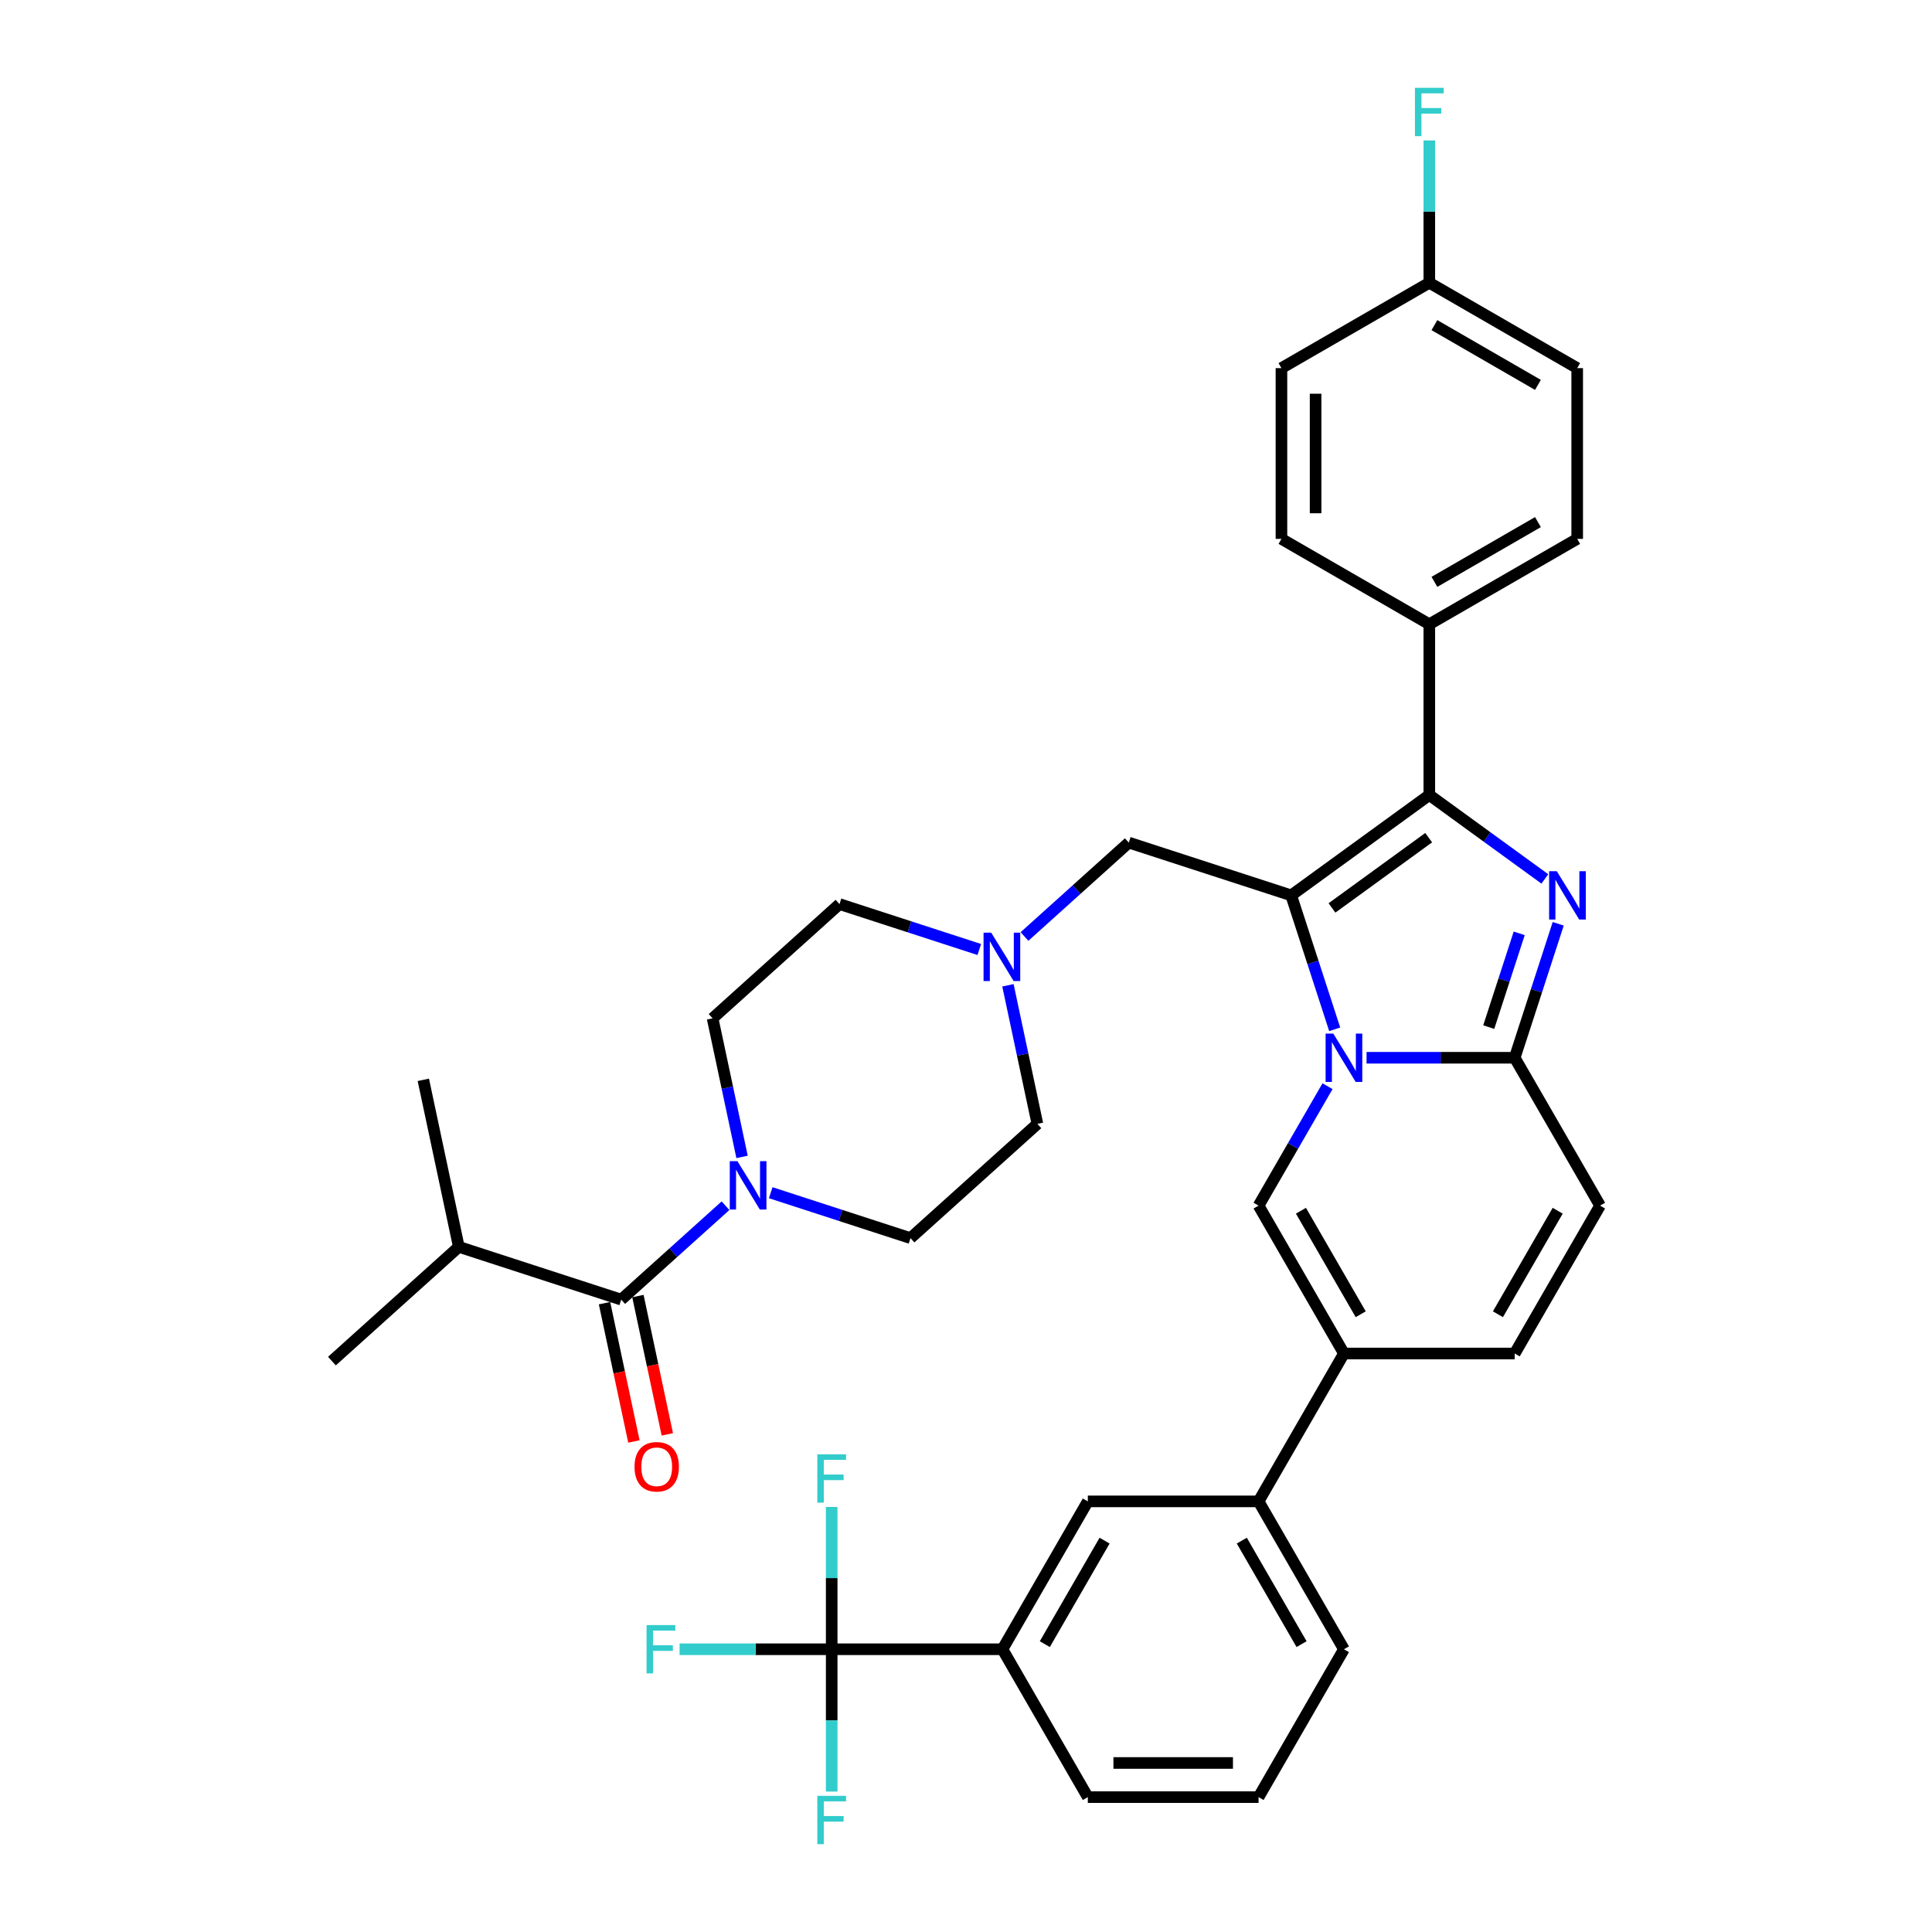 <?xml version='1.0' encoding='iso-8859-1'?>
<svg version='1.1' baseProfile='full'
              xmlns='http://www.w3.org/2000/svg'
                      xmlns:rdkit='http://www.rdkit.org/xml'
                      xmlns:xlink='http://www.w3.org/1999/xlink'
                  xml:space='preserve'
width='1000px' height='1000px' viewBox='0 0 1000 1000'>
<!-- END OF HEADER -->
<rect style='opacity:1.0;fill:#FFFFFF;stroke:none' width='1000' height='1000' x='0' y='0'> </rect>
<path class='bond-0' d='M 521.708,509.989 L 529.331,545.852' style='fill:none;fill-rule:evenodd;stroke:#0000FF;stroke-width:6px;stroke-linecap:butt;stroke-linejoin:miter;stroke-opacity:1' />
<path class='bond-0' d='M 529.331,545.852 L 536.954,581.714' style='fill:none;fill-rule:evenodd;stroke:#000000;stroke-width:6px;stroke-linecap:butt;stroke-linejoin:miter;stroke-opacity:1' />
<path class='bond-1' d='M 506.877,491.463 L 470.7,479.709' style='fill:none;fill-rule:evenodd;stroke:#0000FF;stroke-width:6px;stroke-linecap:butt;stroke-linejoin:miter;stroke-opacity:1' />
<path class='bond-1' d='M 470.7,479.709 L 434.524,467.954' style='fill:none;fill-rule:evenodd;stroke:#000000;stroke-width:6px;stroke-linecap:butt;stroke-linejoin:miter;stroke-opacity:1' />
<path class='bond-2' d='M 530.28,484.729 L 557.269,460.428' style='fill:none;fill-rule:evenodd;stroke:#0000FF;stroke-width:6px;stroke-linecap:butt;stroke-linejoin:miter;stroke-opacity:1' />
<path class='bond-2' d='M 557.269,460.428 L 584.258,436.127' style='fill:none;fill-rule:evenodd;stroke:#000000;stroke-width:6px;stroke-linecap:butt;stroke-linejoin:miter;stroke-opacity:1' />
<path class='bond-3' d='M 384.09,598.817 L 376.467,562.954' style='fill:none;fill-rule:evenodd;stroke:#0000FF;stroke-width:6px;stroke-linecap:butt;stroke-linejoin:miter;stroke-opacity:1' />
<path class='bond-3' d='M 376.467,562.954 L 368.845,527.092' style='fill:none;fill-rule:evenodd;stroke:#000000;stroke-width:6px;stroke-linecap:butt;stroke-linejoin:miter;stroke-opacity:1' />
<path class='bond-4' d='M 398.921,617.343 L 435.098,629.097' style='fill:none;fill-rule:evenodd;stroke:#0000FF;stroke-width:6px;stroke-linecap:butt;stroke-linejoin:miter;stroke-opacity:1' />
<path class='bond-4' d='M 435.098,629.097 L 471.274,640.852' style='fill:none;fill-rule:evenodd;stroke:#000000;stroke-width:6px;stroke-linecap:butt;stroke-linejoin:miter;stroke-opacity:1' />
<path class='bond-5' d='M 375.518,624.077 L 348.529,648.378' style='fill:none;fill-rule:evenodd;stroke:#0000FF;stroke-width:6px;stroke-linecap:butt;stroke-linejoin:miter;stroke-opacity:1' />
<path class='bond-5' d='M 348.529,648.378 L 321.541,672.679' style='fill:none;fill-rule:evenodd;stroke:#000000;stroke-width:6px;stroke-linecap:butt;stroke-linejoin:miter;stroke-opacity:1' />
<path class='bond-6' d='M 536.954,581.714 L 471.274,640.852' style='fill:none;fill-rule:evenodd;stroke:#000000;stroke-width:6px;stroke-linecap:butt;stroke-linejoin:miter;stroke-opacity:1' />
<path class='bond-7' d='M 434.524,467.954 L 368.845,527.092' style='fill:none;fill-rule:evenodd;stroke:#000000;stroke-width:6px;stroke-linecap:butt;stroke-linejoin:miter;stroke-opacity:1' />
<path class='bond-8' d='M 584.258,436.127 L 668.312,463.438' style='fill:none;fill-rule:evenodd;stroke:#000000;stroke-width:6px;stroke-linecap:butt;stroke-linejoin:miter;stroke-opacity:1' />
<path class='bond-9' d='M 828.193,624.032 L 784.003,700.572' style='fill:none;fill-rule:evenodd;stroke:#000000;stroke-width:6px;stroke-linecap:butt;stroke-linejoin:miter;stroke-opacity:1' />
<path class='bond-9' d='M 806.257,626.675 L 775.324,680.253' style='fill:none;fill-rule:evenodd;stroke:#000000;stroke-width:6px;stroke-linecap:butt;stroke-linejoin:miter;stroke-opacity:1' />
<path class='bond-10' d='M 828.193,624.032 L 784.003,547.493' style='fill:none;fill-rule:evenodd;stroke:#000000;stroke-width:6px;stroke-linecap:butt;stroke-linejoin:miter;stroke-opacity:1' />
<path class='bond-11' d='M 784.003,700.572 L 695.623,700.572' style='fill:none;fill-rule:evenodd;stroke:#000000;stroke-width:6px;stroke-linecap:butt;stroke-linejoin:miter;stroke-opacity:1' />
<path class='bond-12' d='M 695.623,700.572 L 651.433,777.111' style='fill:none;fill-rule:evenodd;stroke:#000000;stroke-width:6px;stroke-linecap:butt;stroke-linejoin:miter;stroke-opacity:1' />
<path class='bond-13' d='M 695.623,700.572 L 651.433,624.032' style='fill:none;fill-rule:evenodd;stroke:#000000;stroke-width:6px;stroke-linecap:butt;stroke-linejoin:miter;stroke-opacity:1' />
<path class='bond-13' d='M 704.302,680.253 L 673.369,626.675' style='fill:none;fill-rule:evenodd;stroke:#000000;stroke-width:6px;stroke-linecap:butt;stroke-linejoin:miter;stroke-opacity:1' />
<path class='bond-14' d='M 651.433,624.032 L 669.277,593.125' style='fill:none;fill-rule:evenodd;stroke:#000000;stroke-width:6px;stroke-linecap:butt;stroke-linejoin:miter;stroke-opacity:1' />
<path class='bond-14' d='M 669.277,593.125 L 687.122,562.217' style='fill:none;fill-rule:evenodd;stroke:#0000FF;stroke-width:6px;stroke-linecap:butt;stroke-linejoin:miter;stroke-opacity:1' />
<path class='bond-15' d='M 806.53,478.162 L 795.267,512.828' style='fill:none;fill-rule:evenodd;stroke:#0000FF;stroke-width:6px;stroke-linecap:butt;stroke-linejoin:miter;stroke-opacity:1' />
<path class='bond-15' d='M 795.267,512.828 L 784.003,547.493' style='fill:none;fill-rule:evenodd;stroke:#000000;stroke-width:6px;stroke-linecap:butt;stroke-linejoin:miter;stroke-opacity:1' />
<path class='bond-15' d='M 786.34,483.1 L 778.456,507.365' style='fill:none;fill-rule:evenodd;stroke:#0000FF;stroke-width:6px;stroke-linecap:butt;stroke-linejoin:miter;stroke-opacity:1' />
<path class='bond-15' d='M 778.456,507.365 L 770.571,531.631' style='fill:none;fill-rule:evenodd;stroke:#000000;stroke-width:6px;stroke-linecap:butt;stroke-linejoin:miter;stroke-opacity:1' />
<path class='bond-16' d='M 799.613,454.937 L 769.713,433.213' style='fill:none;fill-rule:evenodd;stroke:#0000FF;stroke-width:6px;stroke-linecap:butt;stroke-linejoin:miter;stroke-opacity:1' />
<path class='bond-16' d='M 769.713,433.213 L 739.813,411.49' style='fill:none;fill-rule:evenodd;stroke:#000000;stroke-width:6px;stroke-linecap:butt;stroke-linejoin:miter;stroke-opacity:1' />
<path class='bond-17' d='M 784.003,547.493 L 745.664,547.493' style='fill:none;fill-rule:evenodd;stroke:#000000;stroke-width:6px;stroke-linecap:butt;stroke-linejoin:miter;stroke-opacity:1' />
<path class='bond-17' d='M 745.664,547.493 L 707.325,547.493' style='fill:none;fill-rule:evenodd;stroke:#0000FF;stroke-width:6px;stroke-linecap:butt;stroke-linejoin:miter;stroke-opacity:1' />
<path class='bond-18' d='M 690.839,532.769 L 679.575,498.104' style='fill:none;fill-rule:evenodd;stroke:#0000FF;stroke-width:6px;stroke-linecap:butt;stroke-linejoin:miter;stroke-opacity:1' />
<path class='bond-18' d='M 679.575,498.104 L 668.312,463.438' style='fill:none;fill-rule:evenodd;stroke:#000000;stroke-width:6px;stroke-linecap:butt;stroke-linejoin:miter;stroke-opacity:1' />
<path class='bond-19' d='M 668.312,463.438 L 739.813,411.49' style='fill:none;fill-rule:evenodd;stroke:#000000;stroke-width:6px;stroke-linecap:butt;stroke-linejoin:miter;stroke-opacity:1' />
<path class='bond-19' d='M 689.427,469.946 L 739.478,433.582' style='fill:none;fill-rule:evenodd;stroke:#000000;stroke-width:6px;stroke-linecap:butt;stroke-linejoin:miter;stroke-opacity:1' />
<path class='bond-20' d='M 739.813,411.49 L 739.813,323.11' style='fill:none;fill-rule:evenodd;stroke:#000000;stroke-width:6px;stroke-linecap:butt;stroke-linejoin:miter;stroke-opacity:1' />
<path class='bond-21' d='M 430.483,853.651 L 518.863,853.651' style='fill:none;fill-rule:evenodd;stroke:#000000;stroke-width:6px;stroke-linecap:butt;stroke-linejoin:miter;stroke-opacity:1' />
<path class='bond-22' d='M 430.483,853.651 L 391.118,853.651' style='fill:none;fill-rule:evenodd;stroke:#000000;stroke-width:6px;stroke-linecap:butt;stroke-linejoin:miter;stroke-opacity:1' />
<path class='bond-22' d='M 391.118,853.651 L 351.754,853.651' style='fill:none;fill-rule:evenodd;stroke:#33CCCC;stroke-width:6px;stroke-linecap:butt;stroke-linejoin:miter;stroke-opacity:1' />
<path class='bond-23' d='M 430.483,853.651 L 430.483,816.823' style='fill:none;fill-rule:evenodd;stroke:#000000;stroke-width:6px;stroke-linecap:butt;stroke-linejoin:miter;stroke-opacity:1' />
<path class='bond-23' d='M 430.483,816.823 L 430.483,779.995' style='fill:none;fill-rule:evenodd;stroke:#33CCCC;stroke-width:6px;stroke-linecap:butt;stroke-linejoin:miter;stroke-opacity:1' />
<path class='bond-24' d='M 430.483,853.651 L 430.483,890.479' style='fill:none;fill-rule:evenodd;stroke:#000000;stroke-width:6px;stroke-linecap:butt;stroke-linejoin:miter;stroke-opacity:1' />
<path class='bond-24' d='M 430.483,890.479 L 430.483,927.307' style='fill:none;fill-rule:evenodd;stroke:#33CCCC;stroke-width:6px;stroke-linecap:butt;stroke-linejoin:miter;stroke-opacity:1' />
<path class='bond-25' d='M 739.813,323.11 L 816.353,278.92' style='fill:none;fill-rule:evenodd;stroke:#000000;stroke-width:6px;stroke-linecap:butt;stroke-linejoin:miter;stroke-opacity:1' />
<path class='bond-25' d='M 742.456,301.173 L 796.034,270.24' style='fill:none;fill-rule:evenodd;stroke:#000000;stroke-width:6px;stroke-linecap:butt;stroke-linejoin:miter;stroke-opacity:1' />
<path class='bond-26' d='M 739.813,323.11 L 663.274,278.92' style='fill:none;fill-rule:evenodd;stroke:#000000;stroke-width:6px;stroke-linecap:butt;stroke-linejoin:miter;stroke-opacity:1' />
<path class='bond-27' d='M 816.353,278.92 L 816.353,190.539' style='fill:none;fill-rule:evenodd;stroke:#000000;stroke-width:6px;stroke-linecap:butt;stroke-linejoin:miter;stroke-opacity:1' />
<path class='bond-28' d='M 663.274,278.92 L 663.274,190.539' style='fill:none;fill-rule:evenodd;stroke:#000000;stroke-width:6px;stroke-linecap:butt;stroke-linejoin:miter;stroke-opacity:1' />
<path class='bond-28' d='M 680.95,265.663 L 680.95,203.796' style='fill:none;fill-rule:evenodd;stroke:#000000;stroke-width:6px;stroke-linecap:butt;stroke-linejoin:miter;stroke-opacity:1' />
<path class='bond-29' d='M 739.813,146.349 L 663.274,190.539' style='fill:none;fill-rule:evenodd;stroke:#000000;stroke-width:6px;stroke-linecap:butt;stroke-linejoin:miter;stroke-opacity:1' />
<path class='bond-30' d='M 739.813,146.349 L 739.813,109.521' style='fill:none;fill-rule:evenodd;stroke:#000000;stroke-width:6px;stroke-linecap:butt;stroke-linejoin:miter;stroke-opacity:1' />
<path class='bond-30' d='M 739.813,109.521 L 739.813,72.693' style='fill:none;fill-rule:evenodd;stroke:#33CCCC;stroke-width:6px;stroke-linecap:butt;stroke-linejoin:miter;stroke-opacity:1' />
<path class='bond-31' d='M 739.813,146.349 L 816.353,190.539' style='fill:none;fill-rule:evenodd;stroke:#000000;stroke-width:6px;stroke-linecap:butt;stroke-linejoin:miter;stroke-opacity:1' />
<path class='bond-31' d='M 742.456,168.286 L 796.034,199.219' style='fill:none;fill-rule:evenodd;stroke:#000000;stroke-width:6px;stroke-linecap:butt;stroke-linejoin:miter;stroke-opacity:1' />
<path class='bond-32' d='M 518.863,853.651 L 563.053,777.111' style='fill:none;fill-rule:evenodd;stroke:#000000;stroke-width:6px;stroke-linecap:butt;stroke-linejoin:miter;stroke-opacity:1' />
<path class='bond-32' d='M 540.799,851.008 L 571.732,797.43' style='fill:none;fill-rule:evenodd;stroke:#000000;stroke-width:6px;stroke-linecap:butt;stroke-linejoin:miter;stroke-opacity:1' />
<path class='bond-33' d='M 518.863,853.651 L 563.053,930.19' style='fill:none;fill-rule:evenodd;stroke:#000000;stroke-width:6px;stroke-linecap:butt;stroke-linejoin:miter;stroke-opacity:1' />
<path class='bond-34' d='M 651.433,777.111 L 563.053,777.111' style='fill:none;fill-rule:evenodd;stroke:#000000;stroke-width:6px;stroke-linecap:butt;stroke-linejoin:miter;stroke-opacity:1' />
<path class='bond-35' d='M 651.433,777.111 L 695.623,853.651' style='fill:none;fill-rule:evenodd;stroke:#000000;stroke-width:6px;stroke-linecap:butt;stroke-linejoin:miter;stroke-opacity:1' />
<path class='bond-35' d='M 642.754,797.43 L 673.687,851.008' style='fill:none;fill-rule:evenodd;stroke:#000000;stroke-width:6px;stroke-linecap:butt;stroke-linejoin:miter;stroke-opacity:1' />
<path class='bond-36' d='M 563.053,930.19 L 651.433,930.19' style='fill:none;fill-rule:evenodd;stroke:#000000;stroke-width:6px;stroke-linecap:butt;stroke-linejoin:miter;stroke-opacity:1' />
<path class='bond-36' d='M 576.31,912.514 L 638.176,912.514' style='fill:none;fill-rule:evenodd;stroke:#000000;stroke-width:6px;stroke-linecap:butt;stroke-linejoin:miter;stroke-opacity:1' />
<path class='bond-37' d='M 695.623,853.651 L 651.433,930.19' style='fill:none;fill-rule:evenodd;stroke:#000000;stroke-width:6px;stroke-linecap:butt;stroke-linejoin:miter;stroke-opacity:1' />
<path class='bond-38' d='M 312.896,674.516 L 320.503,710.308' style='fill:none;fill-rule:evenodd;stroke:#000000;stroke-width:6px;stroke-linecap:butt;stroke-linejoin:miter;stroke-opacity:1' />
<path class='bond-38' d='M 320.503,710.308 L 328.111,746.1' style='fill:none;fill-rule:evenodd;stroke:#FF0000;stroke-width:6px;stroke-linecap:butt;stroke-linejoin:miter;stroke-opacity:1' />
<path class='bond-38' d='M 330.185,670.841 L 337.793,706.633' style='fill:none;fill-rule:evenodd;stroke:#000000;stroke-width:6px;stroke-linecap:butt;stroke-linejoin:miter;stroke-opacity:1' />
<path class='bond-38' d='M 337.793,706.633 L 345.401,742.425' style='fill:none;fill-rule:evenodd;stroke:#FF0000;stroke-width:6px;stroke-linecap:butt;stroke-linejoin:miter;stroke-opacity:1' />
<path class='bond-39' d='M 321.541,672.679 L 237.486,645.368' style='fill:none;fill-rule:evenodd;stroke:#000000;stroke-width:6px;stroke-linecap:butt;stroke-linejoin:miter;stroke-opacity:1' />
<path class='bond-40' d='M 237.486,645.368 L 171.807,704.506' style='fill:none;fill-rule:evenodd;stroke:#000000;stroke-width:6px;stroke-linecap:butt;stroke-linejoin:miter;stroke-opacity:1' />
<path class='bond-41' d='M 237.486,645.368 L 219.111,558.919' style='fill:none;fill-rule:evenodd;stroke:#000000;stroke-width:6px;stroke-linecap:butt;stroke-linejoin:miter;stroke-opacity:1' />
<path  class='atom-0' d='M 513.046 482.751
L 521.247 496.008
Q 522.06 497.316, 523.368 499.684
Q 524.677 502.053, 524.747 502.194
L 524.747 482.751
L 528.07 482.751
L 528.07 507.78
L 524.641 507.78
L 515.838 493.286
Q 514.813 491.589, 513.717 489.644
Q 512.657 487.7, 512.339 487.099
L 512.339 507.78
L 509.086 507.78
L 509.086 482.751
L 513.046 482.751
' fill='#0000FF'/>
<path  class='atom-1' d='M 381.687 601.026
L 389.889 614.283
Q 390.702 615.591, 392.01 617.96
Q 393.318 620.329, 393.389 620.47
L 393.389 601.026
L 396.712 601.026
L 396.712 626.056
L 393.283 626.056
L 384.48 611.561
Q 383.455 609.864, 382.359 607.92
Q 381.298 605.976, 380.98 605.375
L 380.98 626.056
L 377.728 626.056
L 377.728 601.026
L 381.687 601.026
' fill='#0000FF'/>
<path  class='atom-11' d='M 805.782 450.924
L 813.983 464.181
Q 814.796 465.489, 816.104 467.857
Q 817.412 470.226, 817.483 470.367
L 817.483 450.924
L 820.806 450.924
L 820.806 475.953
L 817.377 475.953
L 808.574 461.459
Q 807.549 459.762, 806.453 457.817
Q 805.393 455.873, 805.075 455.272
L 805.075 475.953
L 801.822 475.953
L 801.822 450.924
L 805.782 450.924
' fill='#0000FF'/>
<path  class='atom-13' d='M 690.09 534.978
L 698.292 548.235
Q 699.105 549.543, 700.413 551.912
Q 701.721 554.28, 701.792 554.422
L 701.792 534.978
L 705.115 534.978
L 705.115 560.007
L 701.686 560.007
L 692.883 545.513
Q 691.858 543.816, 690.762 541.872
Q 689.702 539.928, 689.383 539.327
L 689.383 560.007
L 686.131 560.007
L 686.131 534.978
L 690.09 534.978
' fill='#0000FF'/>
<path  class='atom-23' d='M 732.371 45.455
L 747.255 45.455
L 747.255 48.318
L 735.73 48.318
L 735.73 55.919
L 745.982 55.919
L 745.982 58.818
L 735.73 58.818
L 735.73 70.484
L 732.371 70.484
L 732.371 45.455
' fill='#33CCCC'/>
<path  class='atom-27' d='M 334.661 841.136
L 349.544 841.136
L 349.544 844
L 338.019 844
L 338.019 851.6
L 348.271 851.6
L 348.271 854.499
L 338.019 854.499
L 338.019 866.165
L 334.661 866.165
L 334.661 841.136
' fill='#33CCCC'/>
<path  class='atom-28' d='M 423.041 752.756
L 437.924 752.756
L 437.924 755.619
L 426.399 755.619
L 426.399 763.22
L 436.652 763.22
L 436.652 766.119
L 426.399 766.119
L 426.399 777.785
L 423.041 777.785
L 423.041 752.756
' fill='#33CCCC'/>
<path  class='atom-29' d='M 423.041 929.516
L 437.924 929.516
L 437.924 932.38
L 426.399 932.38
L 426.399 939.98
L 436.652 939.98
L 436.652 942.879
L 426.399 942.879
L 426.399 954.545
L 423.041 954.545
L 423.041 929.516
' fill='#33CCCC'/>
<path  class='atom-34' d='M 328.426 759.198
Q 328.426 753.189, 331.396 749.83
Q 334.366 746.472, 339.916 746.472
Q 345.466 746.472, 348.436 749.83
Q 351.405 753.189, 351.405 759.198
Q 351.405 765.279, 348.4 768.743
Q 345.395 772.173, 339.916 772.173
Q 334.401 772.173, 331.396 768.743
Q 328.426 765.314, 328.426 759.198
M 339.916 769.344
Q 343.734 769.344, 345.784 766.799
Q 347.87 764.218, 347.87 759.198
Q 347.87 754.284, 345.784 751.81
Q 343.734 749.3, 339.916 749.3
Q 336.098 749.3, 334.012 751.774
Q 331.962 754.249, 331.962 759.198
Q 331.962 764.254, 334.012 766.799
Q 336.098 769.344, 339.916 769.344
' fill='#FF0000'/>
</svg>
